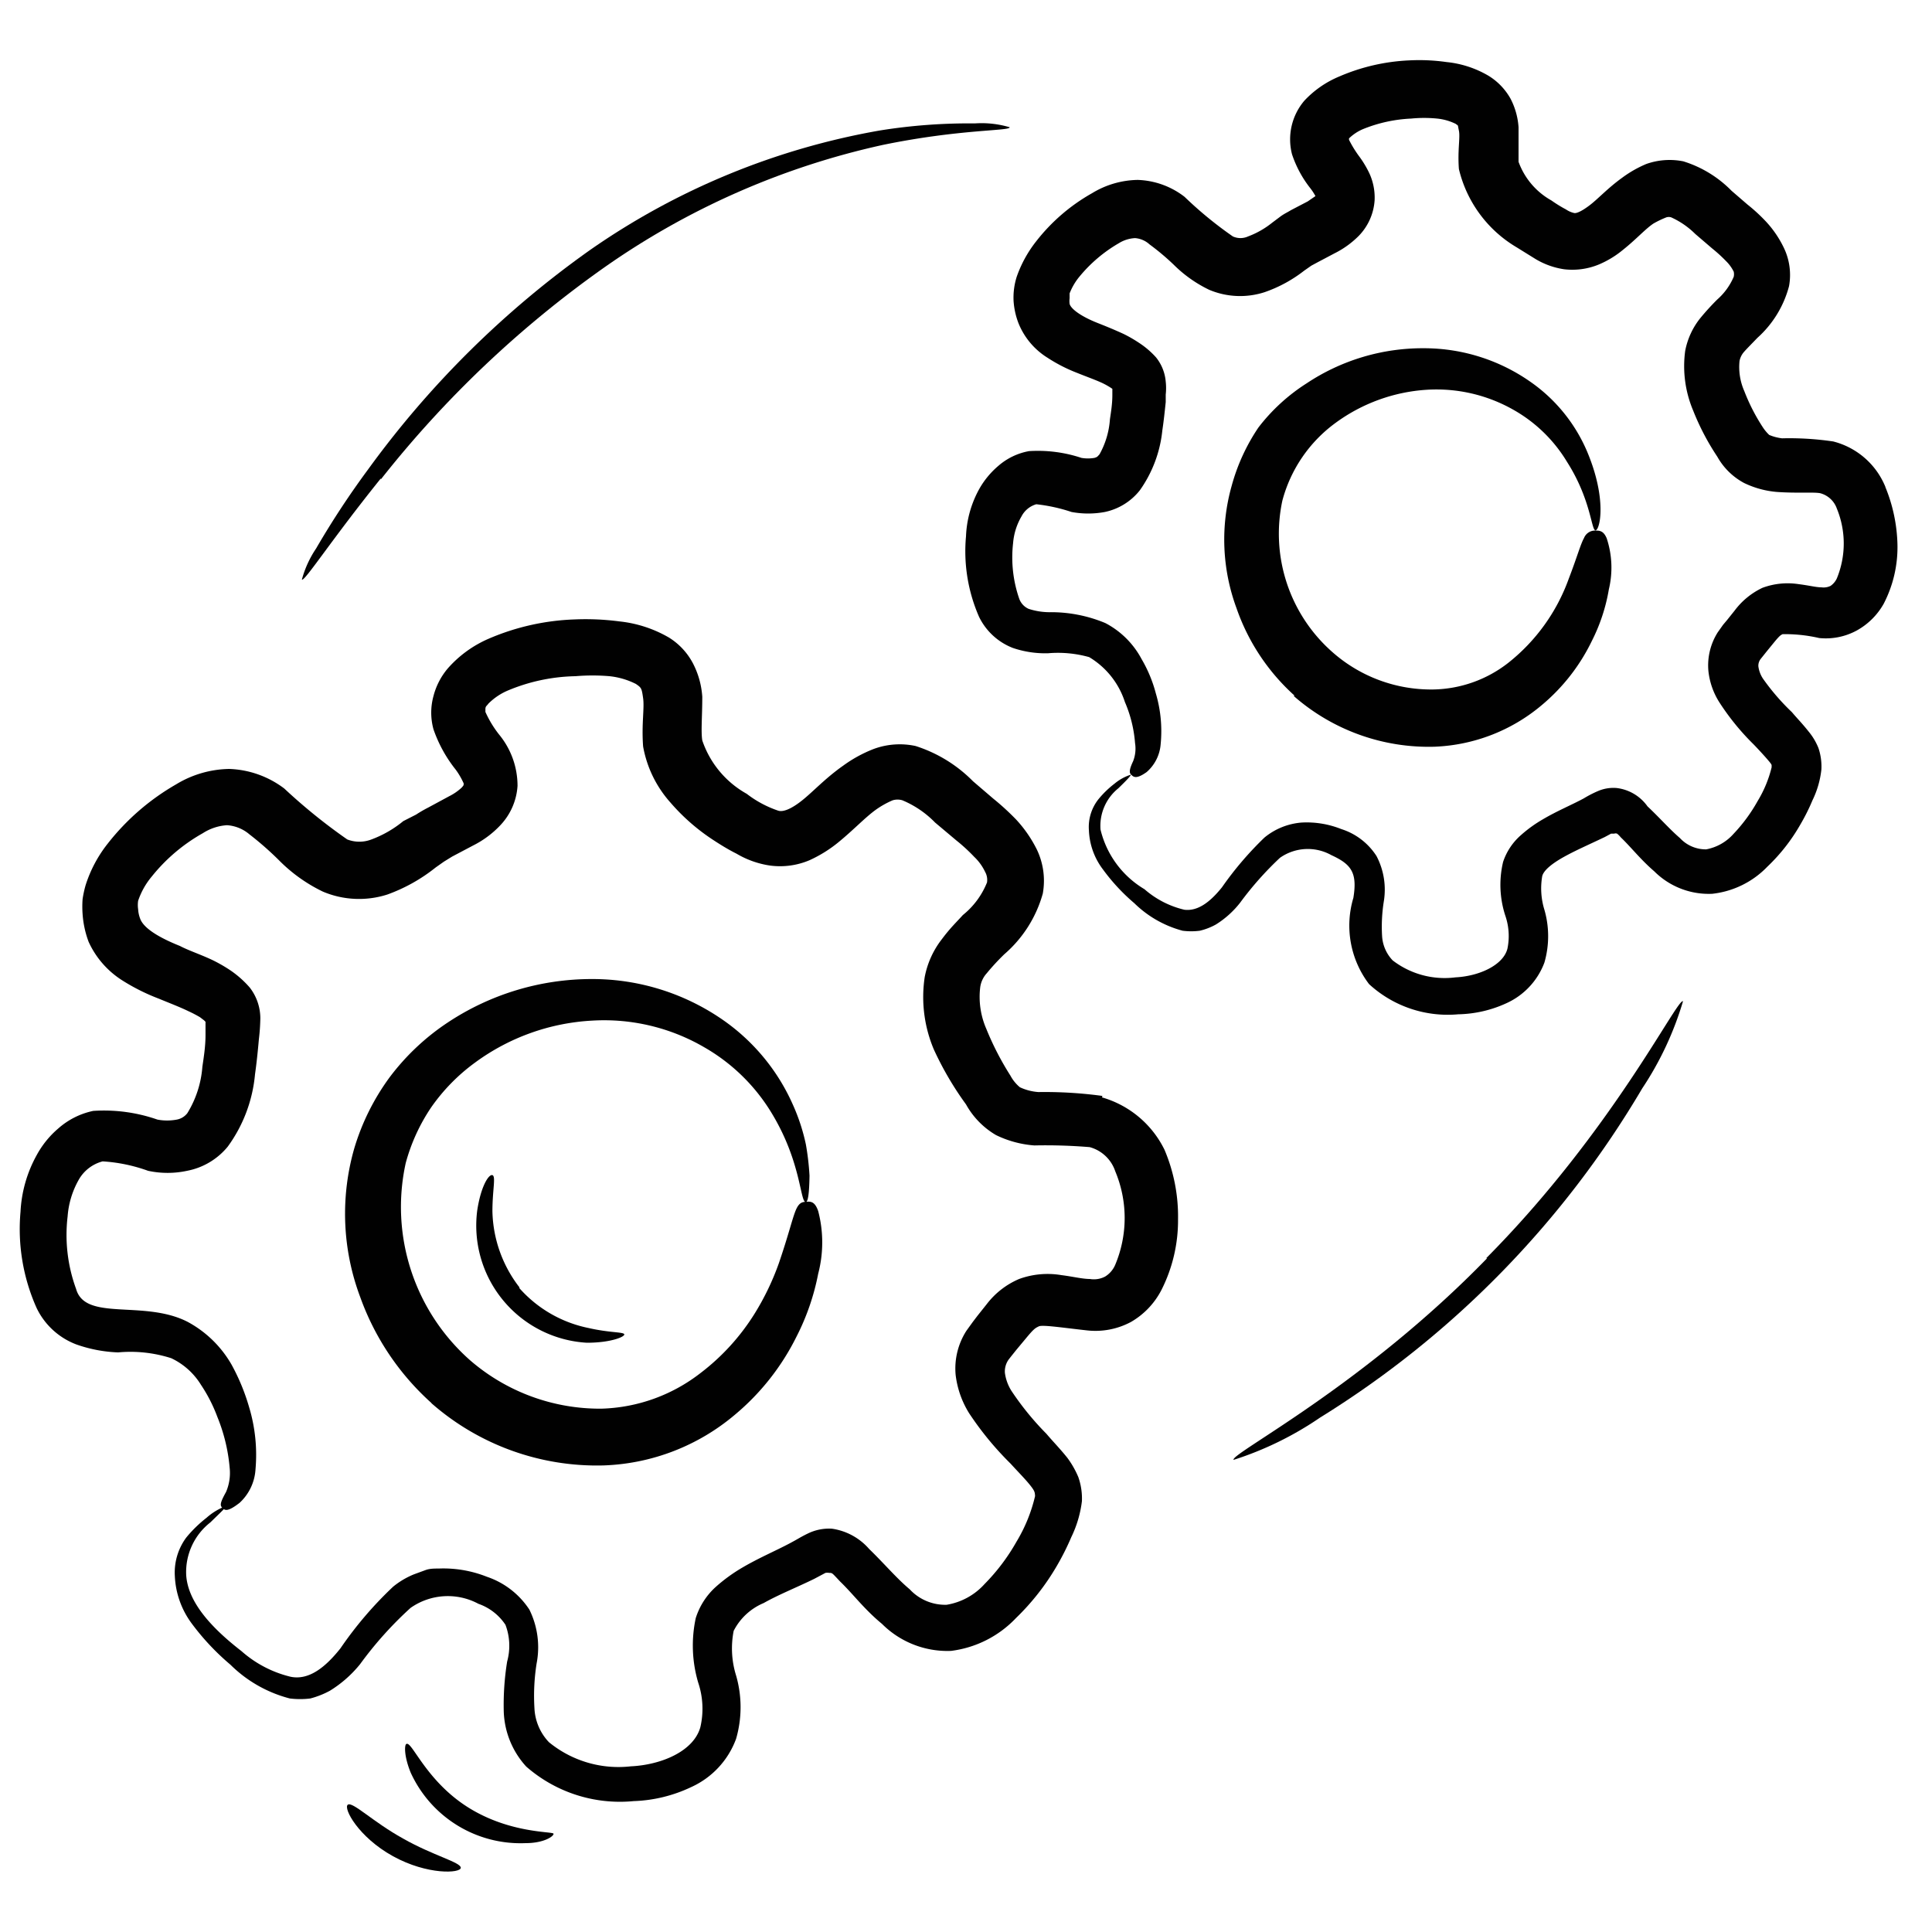 <svg id="Layer_1" data-name="Layer 1" xmlns="http://www.w3.org/2000/svg" viewBox="0 0 80 80"><defs><style>.cls-1{fill:#010101;}</style></defs><path class="cls-1" d="M45.65,45.38A17.69,17.69,0,0,0,43,45.22a2.17,2.17,0,0,1-.77-.2,1.63,1.63,0,0,1-.39-.48,12,12,0,0,1-1-1.94,3.31,3.31,0,0,1-.25-1.73,1.08,1.08,0,0,1,.27-.57,9.27,9.27,0,0,1,.73-.79A5.14,5.14,0,0,0,43.18,37a3,3,0,0,0-.24-1.81,5.28,5.28,0,0,0-.86-1.25,10.45,10.45,0,0,0-.95-.87l-.84-.72a5.82,5.82,0,0,0-2.38-1.46,3.11,3.11,0,0,0-1.75.13,5.57,5.57,0,0,0-1.24.68c-.74.52-1.23,1.06-1.69,1.43s-.8.5-1,.44a4.46,4.46,0,0,1-1.31-.7,4,4,0,0,1-1.84-2.21c-.06-.37,0-1,0-1.81a3.51,3.51,0,0,0-.38-1.37,2.78,2.78,0,0,0-1-1.08,5.15,5.15,0,0,0-2.06-.67,10.73,10.73,0,0,0-1.87-.08,9.84,9.84,0,0,0-3.54.8,4.77,4.77,0,0,0-1.69,1.23,2.88,2.88,0,0,0-.59,1.14,2.59,2.59,0,0,0,0,1.38,5.62,5.62,0,0,0,.92,1.67,3,3,0,0,1,.33.57c0,.08,0,.08-.09.18a2.23,2.23,0,0,1-.51.35l-.87.47a5.32,5.32,0,0,0-.5.29L16.7,34a4.59,4.59,0,0,1-1.32.76,1.39,1.39,0,0,1-1,0,23.34,23.34,0,0,1-2.61-2.11,4,4,0,0,0-2.28-.81,4.36,4.36,0,0,0-2.2.64,9.77,9.77,0,0,0-2.82,2.44,5.4,5.4,0,0,0-.93,1.75,4.61,4.61,0,0,0-.12.56,4.3,4.3,0,0,0,0,.62A4.06,4.06,0,0,0,3.67,39a3.71,3.71,0,0,0,1.4,1.6,8.38,8.38,0,0,0,1.5.75c.46.19.88.35,1.23.52a5.27,5.27,0,0,1,.48.25l.17.13s0,0,.06.06,0,0,0,0,0,.34,0,.55c0,.46-.07.9-.13,1.31a4.27,4.27,0,0,1-.62,1.92.71.71,0,0,1-.44.27,2.14,2.14,0,0,1-.8,0A6.72,6.72,0,0,0,3.86,46a3.16,3.16,0,0,0-1.45.73,3.88,3.88,0,0,0-.89,1.1,5.38,5.38,0,0,0-.67,2.34,8,8,0,0,0,.67,4,3,3,0,0,0,1.64,1.5A5.81,5.81,0,0,0,4.89,56a5.54,5.54,0,0,1,2.2.24,2.89,2.89,0,0,1,1.23,1.1A6.41,6.41,0,0,1,9,58.67a7.2,7.2,0,0,1,.51,2.11,2,2,0,0,1-.15,1c-.24.43-.26.55-.16.65s.19.21.72-.2a2.05,2.05,0,0,0,.66-1.39,6.84,6.84,0,0,0-.27-2.59,8.6,8.6,0,0,0-.72-1.74,4.61,4.61,0,0,0-1.83-1.78c-1.81-.92-4.23,0-4.61-1.36a6.5,6.5,0,0,1-.35-3,3.61,3.61,0,0,1,.45-1.5,1.6,1.6,0,0,1,1-.78,6.73,6.73,0,0,1,1.88.39,3.83,3.83,0,0,0,1.62,0,2.87,2.87,0,0,0,1.68-1,6,6,0,0,0,1.13-3c.07-.49.12-1,.16-1.45a8.41,8.41,0,0,0,.06-.87,2.08,2.08,0,0,0-.44-1.27,4.18,4.18,0,0,0-.8-.71,6.17,6.17,0,0,0-.73-.42c-.48-.23-1-.4-1.36-.59-.85-.34-1.51-.73-1.65-1.14a1.27,1.27,0,0,1-.08-.38,1.18,1.18,0,0,1,0-.35,3.1,3.1,0,0,1,.56-1,7.27,7.27,0,0,1,2.12-1.8,2.09,2.09,0,0,1,1-.33,1.59,1.59,0,0,1,.93.38,13,13,0,0,1,1.23,1.08,6.54,6.54,0,0,0,1.81,1.29,3.84,3.84,0,0,0,2.67.12,7,7,0,0,0,2-1.12l.34-.24.34-.21.89-.47a4,4,0,0,0,1.1-.82,2.61,2.61,0,0,0,.72-1.64,3.34,3.34,0,0,0-.76-2.12,4.4,4.4,0,0,1-.57-.94c0-.09,0,0,0-.12s.06-.13.12-.22a2.54,2.54,0,0,1,.84-.56A7.58,7.58,0,0,1,23.83,28a8.28,8.28,0,0,1,1.41,0,3.16,3.16,0,0,1,1.09.32c.23.16.24.17.3.59s-.07,1.07,0,2a4.73,4.73,0,0,0,1.13,2.32,8.39,8.39,0,0,0,1.74,1.53c.32.21.64.41,1,.59a3.81,3.81,0,0,0,1.38.49,3.12,3.12,0,0,0,1.64-.22,5.43,5.43,0,0,0,1.18-.73c.65-.53,1.13-1.05,1.58-1.37a3.72,3.72,0,0,1,.68-.38.69.69,0,0,1,.41,0,4.09,4.09,0,0,1,1.35.92l.88.74a7.27,7.27,0,0,1,.74.68,2.09,2.09,0,0,1,.45.62.68.68,0,0,1,.08.44,3.31,3.31,0,0,1-1,1.35c-.27.3-.52.53-.87,1a3.67,3.67,0,0,0-.71,1.57,5.57,5.57,0,0,0,.38,3A13.21,13.21,0,0,0,40,45.73,3.36,3.36,0,0,0,41.24,47a4.35,4.35,0,0,0,1.59.43,22.3,22.3,0,0,1,2.29.07,1.54,1.54,0,0,1,1.06,1,5,5,0,0,1,0,3.87,1.05,1.05,0,0,1-.42.49,1,1,0,0,1-.63.1c-.31,0-.7-.1-1.18-.16a3.44,3.44,0,0,0-1.75.16A3.33,3.33,0,0,0,40.86,54l-.39.49-.19.25-.26.36a2.89,2.89,0,0,0-.45,1.82,3.85,3.85,0,0,0,.56,1.6,13,13,0,0,0,1.72,2.09c.29.32.58.61.79.87s.21.31.22.47a6.52,6.52,0,0,1-.77,1.89,8.29,8.29,0,0,1-1.32,1.75,2.7,2.7,0,0,1-1.57.86,2,2,0,0,1-1.53-.64c-.54-.45-1.06-1.07-1.68-1.67a2.52,2.52,0,0,0-1.54-.84,2,2,0,0,0-1,.2c-.27.13-.44.24-.59.32-.63.35-1.39.66-2.12,1.09a6.79,6.79,0,0,0-1.09.79A2.92,2.92,0,0,0,28.81,67a5.41,5.41,0,0,0,.1,2.67A3.39,3.39,0,0,1,29,71.52c-.28,1-1.62,1.56-2.88,1.62a4.54,4.54,0,0,1-3.39-1,2.18,2.18,0,0,1-.6-1.41,8.54,8.54,0,0,1,.09-1.85,3.52,3.52,0,0,0-.3-2.23,3.4,3.4,0,0,0-1.76-1.36,4.88,4.88,0,0,0-2-.34c-.18,0-.36,0-.53.06l-.49.18a3.37,3.37,0,0,0-.86.51,15.62,15.62,0,0,0-2.18,2.55c-.61.77-1.3,1.34-2.07,1.18A4.74,4.74,0,0,1,10,68.37c-1.29-1-2.22-2.05-2.29-3.15a2.61,2.61,0,0,1,1-2.18c.43-.42.67-.64.65-.68a2.57,2.57,0,0,0-.81.49,5.26,5.26,0,0,0-.84.82,2.44,2.44,0,0,0-.47,1.6,3.56,3.56,0,0,0,.68,1.93,10.09,10.09,0,0,0,1.62,1.73,5.42,5.42,0,0,0,2.46,1.4,3.45,3.45,0,0,0,.85,0,3.6,3.6,0,0,0,.81-.32,4.92,4.92,0,0,0,1.25-1.1A15.35,15.35,0,0,1,17,66.58a2.68,2.68,0,0,1,2.81-.17,2.22,2.22,0,0,1,1.12.87A2.45,2.45,0,0,1,21,68.8a11.27,11.27,0,0,0-.14,2.09,3.55,3.55,0,0,0,.93,2.26,5.89,5.89,0,0,0,4.45,1.43A6,6,0,0,0,28.62,74a3.53,3.53,0,0,0,1.86-2,4.72,4.72,0,0,0,0-2.62,3.77,3.77,0,0,1-.1-1.85,2.46,2.46,0,0,1,1.24-1.15c.62-.35,1.33-.63,2.09-1l.47-.25a.47.47,0,0,1,.16,0c.13,0,.11,0,.45.36.53.51,1,1.15,1.73,1.75a3.83,3.83,0,0,0,2.86,1.12A4.47,4.47,0,0,0,42.07,67a10,10,0,0,0,1.68-2.14,10.55,10.55,0,0,0,.61-1.21,4.71,4.71,0,0,0,.44-1.49,2.68,2.68,0,0,0-.15-1,3.83,3.83,0,0,0-.45-.79c-.32-.4-.6-.68-.87-1a11.84,11.84,0,0,1-1.45-1.78,1.85,1.85,0,0,1-.27-.75.85.85,0,0,1,.16-.55l.11-.14.2-.25.4-.48c.33-.4.39-.43.54-.5s1,.06,2,.17a3.12,3.12,0,0,0,1.81-.35,3.24,3.24,0,0,0,1.26-1.32,6.38,6.38,0,0,0,.69-2.93,7.07,7.07,0,0,0-.56-2.88,4.16,4.16,0,0,0-2.59-2.17Z"/><path class="cls-1" d="M17.86,58.1A10.39,10.39,0,0,0,25,60.68a8.89,8.89,0,0,0,5.42-2.09,10,10,0,0,0,2.56-3.24,9.76,9.76,0,0,0,.9-2.61,5.12,5.12,0,0,0,0-2.59c-.13-.38-.29-.4-.46-.39s-.33,0-.48.38-.29,1-.69,2.17a10.8,10.8,0,0,1-1,2.08A9.2,9.2,0,0,1,29,56.86a7,7,0,0,1-4.1,1.47,8.21,8.21,0,0,1-5.43-2,8.47,8.47,0,0,1-2.67-8.17,7.72,7.72,0,0,1,1.05-2.3A7.84,7.84,0,0,1,19.67,44a9,9,0,0,1,4.88-1.74,8.24,8.24,0,0,1,4.62,1.11A7.78,7.78,0,0,1,32,46.17c1.19,2,1.13,3.64,1.37,3.6.09,0,.14-.38.15-1.09a10.92,10.92,0,0,0-.15-1.29,8.07,8.07,0,0,0-.54-1.65,8.42,8.42,0,0,0-2.9-3.51,9.48,9.48,0,0,0-5.39-1.69,10.79,10.79,0,0,0-6,1.8,9.72,9.72,0,0,0-2.4,2.26,9.6,9.6,0,0,0-1.47,2.95,9.8,9.8,0,0,0,.25,6.17,10.77,10.77,0,0,0,2.95,4.38Z"/><path class="cls-1" d="M78.07,20.16a3.18,3.18,0,0,0-2.16-1.88,12.38,12.38,0,0,0-2.12-.13,2,2,0,0,1-.53-.14A1.73,1.73,0,0,1,73,17.7a7.91,7.91,0,0,1-.77-1.5,2.47,2.47,0,0,1-.2-1.25.8.8,0,0,1,.17-.36c.1-.12.36-.38.57-.6a4.37,4.37,0,0,0,1.31-2.14,2.59,2.59,0,0,0-.22-1.6,4.37,4.37,0,0,0-.72-1.06,7.13,7.13,0,0,0-.78-.72l-.66-.57a4.77,4.77,0,0,0-2-1.22,2.89,2.89,0,0,0-1.53.11,4.81,4.81,0,0,0-1,.57c-.61.44-1,.88-1.36,1.15s-.55.33-.63.31a1,1,0,0,1-.34-.15,5.39,5.39,0,0,1-.6-.37,3,3,0,0,1-1.36-1.6c0-.24,0-.73,0-1.43a3,3,0,0,0-.33-1.18,2.6,2.6,0,0,0-.91-.95,4.25,4.25,0,0,0-1.74-.57,8,8,0,0,0-1.54-.07,8.21,8.21,0,0,0-2.91.67,4.16,4.16,0,0,0-1.44,1,2.47,2.47,0,0,0-.51,2.22,4.62,4.62,0,0,0,.77,1.42,2.32,2.32,0,0,1,.2.31l-.32.22-.69.36c-.13.08-.28.15-.42.25l-.36.27a3.61,3.61,0,0,1-1,.57.76.76,0,0,1-.63,0,16,16,0,0,1-2-1.64,3.34,3.34,0,0,0-1.94-.7A3.73,3.73,0,0,0,45.22,8a7.76,7.76,0,0,0-2.32,2,5.07,5.07,0,0,0-.8,1.46,2.85,2.85,0,0,0-.13,1,3.12,3.12,0,0,0,.21.94,3,3,0,0,0,1.19,1.41,6.54,6.54,0,0,0,1.23.63c.37.15.71.27,1,.4a3,3,0,0,1,.46.26s0,0,0,0v0l0,.26c0,.38-.06.72-.1,1a3.46,3.46,0,0,1-.43,1.45c-.1.11-.09.11-.21.15a1.59,1.59,0,0,1-.54,0,5.73,5.73,0,0,0-2.17-.28,2.65,2.65,0,0,0-1.27.61,3.53,3.53,0,0,0-.77.92,4.39,4.39,0,0,0-.57,2,6.76,6.76,0,0,0,.54,3.33,2.6,2.6,0,0,0,1.4,1.29,4.17,4.17,0,0,0,1.46.22,4.78,4.78,0,0,1,1.7.16,3.37,3.37,0,0,1,1.48,1.86A5.32,5.32,0,0,1,47,30.77a1.43,1.43,0,0,1-.08.75c-.16.34-.17.48-.08.56s.19.21.64-.11a1.7,1.7,0,0,0,.58-1.15,5.52,5.52,0,0,0-.2-2.11,5.59,5.59,0,0,0-.59-1.42,3.57,3.57,0,0,0-1.5-1.49,5.83,5.83,0,0,0-2.33-.45,2.81,2.81,0,0,1-.85-.14.73.73,0,0,1-.39-.43,5.22,5.22,0,0,1-.25-2.29,2.6,2.6,0,0,1,.35-1.11,1,1,0,0,1,.61-.5,7,7,0,0,1,1.46.32,3.76,3.76,0,0,0,1.38,0,2.5,2.5,0,0,0,1.45-.9,5.19,5.19,0,0,0,.93-2.48c.06-.4.1-.79.14-1.17l0-.31a2.44,2.44,0,0,0,0-.54,1.84,1.84,0,0,0-.4-1,3.54,3.54,0,0,0-.73-.62,5.55,5.55,0,0,0-.61-.35c-.39-.18-.76-.33-1.09-.46-.68-.27-1.1-.58-1.15-.79a.89.89,0,0,1,0-.23s0-.1,0-.2a2.51,2.51,0,0,1,.42-.71,6,6,0,0,1,1.62-1.37A1.41,1.41,0,0,1,47,9.86a1,1,0,0,1,.6.26,10.07,10.07,0,0,1,1,.84A5.38,5.38,0,0,0,50.07,12a3.29,3.29,0,0,0,2.29.1A5.66,5.66,0,0,0,54,11.21L54.3,11l.26-.14.7-.37a3.8,3.8,0,0,0,1-.72,2.33,2.33,0,0,0,.66-1.48,2.41,2.41,0,0,0-.23-1.14,4.26,4.26,0,0,0-.42-.69,4.68,4.68,0,0,1-.41-.67l0-.06a1.89,1.89,0,0,1,.57-.38,6,6,0,0,1,2-.44,5.52,5.52,0,0,1,1.08,0,2.25,2.25,0,0,1,.77.22c.12.1.07,0,.13.28s-.06.81,0,1.59a5.15,5.15,0,0,0,2.39,3.24l.79.49a3.22,3.22,0,0,0,1.18.42,2.88,2.88,0,0,0,1.44-.2,4,4,0,0,0,1-.61c.54-.43.91-.85,1.25-1.08A4,4,0,0,1,69,9a.33.33,0,0,1,.2,0,3.41,3.41,0,0,1,1,.69l.7.6a6.11,6.11,0,0,1,.57.52,1.61,1.61,0,0,1,.32.44.49.49,0,0,1,0,.21,2.62,2.62,0,0,1-.68.94,10.27,10.27,0,0,0-.71.78,3.09,3.09,0,0,0-.62,1.35A4.72,4.72,0,0,0,70.11,17a10.17,10.17,0,0,0,1,1.91A2.76,2.76,0,0,0,72.22,20a3.85,3.85,0,0,0,1.35.37c.85.06,1.48,0,1.79.05a1,1,0,0,1,.7.64,3.8,3.8,0,0,1,0,2.89.77.77,0,0,1-.26.31.66.66,0,0,1-.38.06c-.22,0-.52-.08-.93-.13a3,3,0,0,0-1.51.15,3.08,3.08,0,0,0-1.15.94l-.32.4-.16.19-.22.31a2.56,2.56,0,0,0-.39,1.59,3,3,0,0,0,.48,1.35,10.18,10.18,0,0,0,1.4,1.71c.23.24.46.49.62.68s.11.16.12.26a4.94,4.94,0,0,1-.58,1.4,6.71,6.71,0,0,1-1,1.36,2,2,0,0,1-1.13.64,1.46,1.46,0,0,1-1.09-.47c-.42-.36-.83-.83-1.34-1.31a1.83,1.83,0,0,0-1.28-.76,1.61,1.61,0,0,0-.78.13,4.62,4.62,0,0,0-.58.3c-.5.27-1.11.52-1.7.87a5.47,5.47,0,0,0-.9.65,2.53,2.53,0,0,0-.74,1.11,4.11,4.11,0,0,0,.09,2.22,2.59,2.59,0,0,1,.09,1.37c-.17.68-1.16,1.14-2.15,1.19a3.53,3.53,0,0,1-2.6-.7,1.59,1.59,0,0,1-.44-1,6.62,6.62,0,0,1,.07-1.44A3,3,0,0,0,57,35.45a2.7,2.7,0,0,0-1.46-1.12,3.86,3.86,0,0,0-1.64-.27,2.76,2.76,0,0,0-1.54.62,13.86,13.86,0,0,0-1.76,2.06c-.49.61-1,1-1.56.93a3.84,3.84,0,0,1-1.65-.85,3.94,3.94,0,0,1-1.82-2.47,2,2,0,0,1,.74-1.71c.35-.34.53-.53.51-.56a2,2,0,0,0-.67.37,4,4,0,0,0-.67.65,1.85,1.85,0,0,0-.39,1.29A2.85,2.85,0,0,0,45.67,36a8.1,8.1,0,0,0,1.3,1.4,4.51,4.51,0,0,0,2,1.14,2.81,2.81,0,0,0,.71,0,2.59,2.59,0,0,0,.67-.26,3.88,3.88,0,0,0,1-.9A13.57,13.57,0,0,1,53,35.52a2,2,0,0,1,2.13-.11c.83.38,1.08.73.91,1.77a4,4,0,0,0,.65,3.57A4.81,4.81,0,0,0,60.38,42a5,5,0,0,0,2-.46,3,3,0,0,0,1.57-1.68,3.94,3.94,0,0,0,0-2.19,3,3,0,0,1-.09-1.39c.06-.25.43-.54.92-.81s1-.49,1.67-.81l.26-.14.13,0a.17.17,0,0,1,.12,0,.89.89,0,0,1,.15.15c.42.4.82.92,1.39,1.41a3.19,3.19,0,0,0,2.4.93,3.73,3.73,0,0,0,2.28-1.12,7.61,7.61,0,0,0,1.37-1.75,8.23,8.23,0,0,0,.5-1,3.84,3.84,0,0,0,.37-1.28,2.4,2.4,0,0,0-.12-.88,2.56,2.56,0,0,0-.41-.69c-.26-.33-.49-.56-.69-.8A9.34,9.34,0,0,1,73,28.1a1.2,1.2,0,0,1-.19-.51.46.46,0,0,1,.1-.31l.08-.1.16-.2.31-.38c.27-.33.29-.3.35-.34a6.24,6.24,0,0,1,1.52.16,2.68,2.68,0,0,0,1.55-.31A2.87,2.87,0,0,0,78,25a5.09,5.09,0,0,0,.57-2.44,6.65,6.65,0,0,0-.5-2.39Z"/><path class="cls-1" d="M53.56,28.81a8.47,8.47,0,0,0,5.84,2.11,7.32,7.32,0,0,0,4.45-1.73,8,8,0,0,0,2.07-2.66,7.46,7.46,0,0,0,.7-2.13,3.86,3.86,0,0,0-.09-2.11c-.13-.31-.29-.32-.46-.32a.49.49,0,0,0-.48.31c-.15.27-.28.77-.63,1.68a7.81,7.81,0,0,1-2.51,3.49,5.18,5.18,0,0,1-3.12,1.1A6.17,6.17,0,0,1,55.17,27a6.53,6.53,0,0,1-2.07-6.27,5.84,5.84,0,0,1,2.19-3.21,7.15,7.15,0,0,1,3.78-1.38,6.45,6.45,0,0,1,3.6.83,6.07,6.07,0,0,1,2.22,2.16c1,1.57,1,2.85,1.18,2.83s.48-1.29-.35-3.26a6.72,6.72,0,0,0-2.32-2.87A7.67,7.67,0,0,0,59,14.42a8.67,8.67,0,0,0-4.89,1.45,7.78,7.78,0,0,0-2,1.83A8.11,8.11,0,0,0,51,20.12a8.2,8.2,0,0,0,.2,5.06,8.7,8.7,0,0,0,2.41,3.63Z"/><path class="cls-1" d="M61.58,52.1c-5.18,5.33-10.65,8.1-10.5,8.35a13.72,13.72,0,0,0,3.58-1.75A39.78,39.78,0,0,0,68,45.07a13.32,13.32,0,0,0,1.69-3.61c-.23-.16-2.91,5.36-8.15,10.64Z"/><path class="cls-1" d="M15.77,19.85A44.3,44.3,0,0,1,25,11.09,32,32,0,0,1,36.56,6c3.2-.66,5.26-.57,5.25-.73a4.06,4.06,0,0,0-1.44-.16,23.33,23.33,0,0,0-3.92.29,30,30,0,0,0-12,4.94,39.66,39.66,0,0,0-9.21,9.1,35.56,35.56,0,0,0-2.15,3.27A4.32,4.32,0,0,0,12.5,24c.11.09,1.21-1.63,3.27-4.19Z"/><path class="cls-1" d="M21.52,53.32a5.32,5.32,0,0,1-1.13-3.16c0-.89.15-1.45,0-1.5s-.48.46-.63,1.47a4.86,4.86,0,0,0,4.54,5.47c1,0,1.58-.25,1.55-.35s-.61-.06-1.48-.26a5.2,5.2,0,0,1-2.88-1.67Z"/><path class="cls-1" d="M16.84,72.21c-.1,0-.12.5.17,1.2a5,5,0,0,0,4.76,2.91c.76,0,1.17-.29,1.15-.39s-1.79,0-3.52-1.08-2.33-2.72-2.56-2.64Z"/><path class="cls-1" d="M16.69,76.13c-1.25-.69-2.1-1.55-2.29-1.4s.44,1.34,1.87,2.13,2.81.71,2.81.48S17.94,76.84,16.69,76.13Z"/></svg>